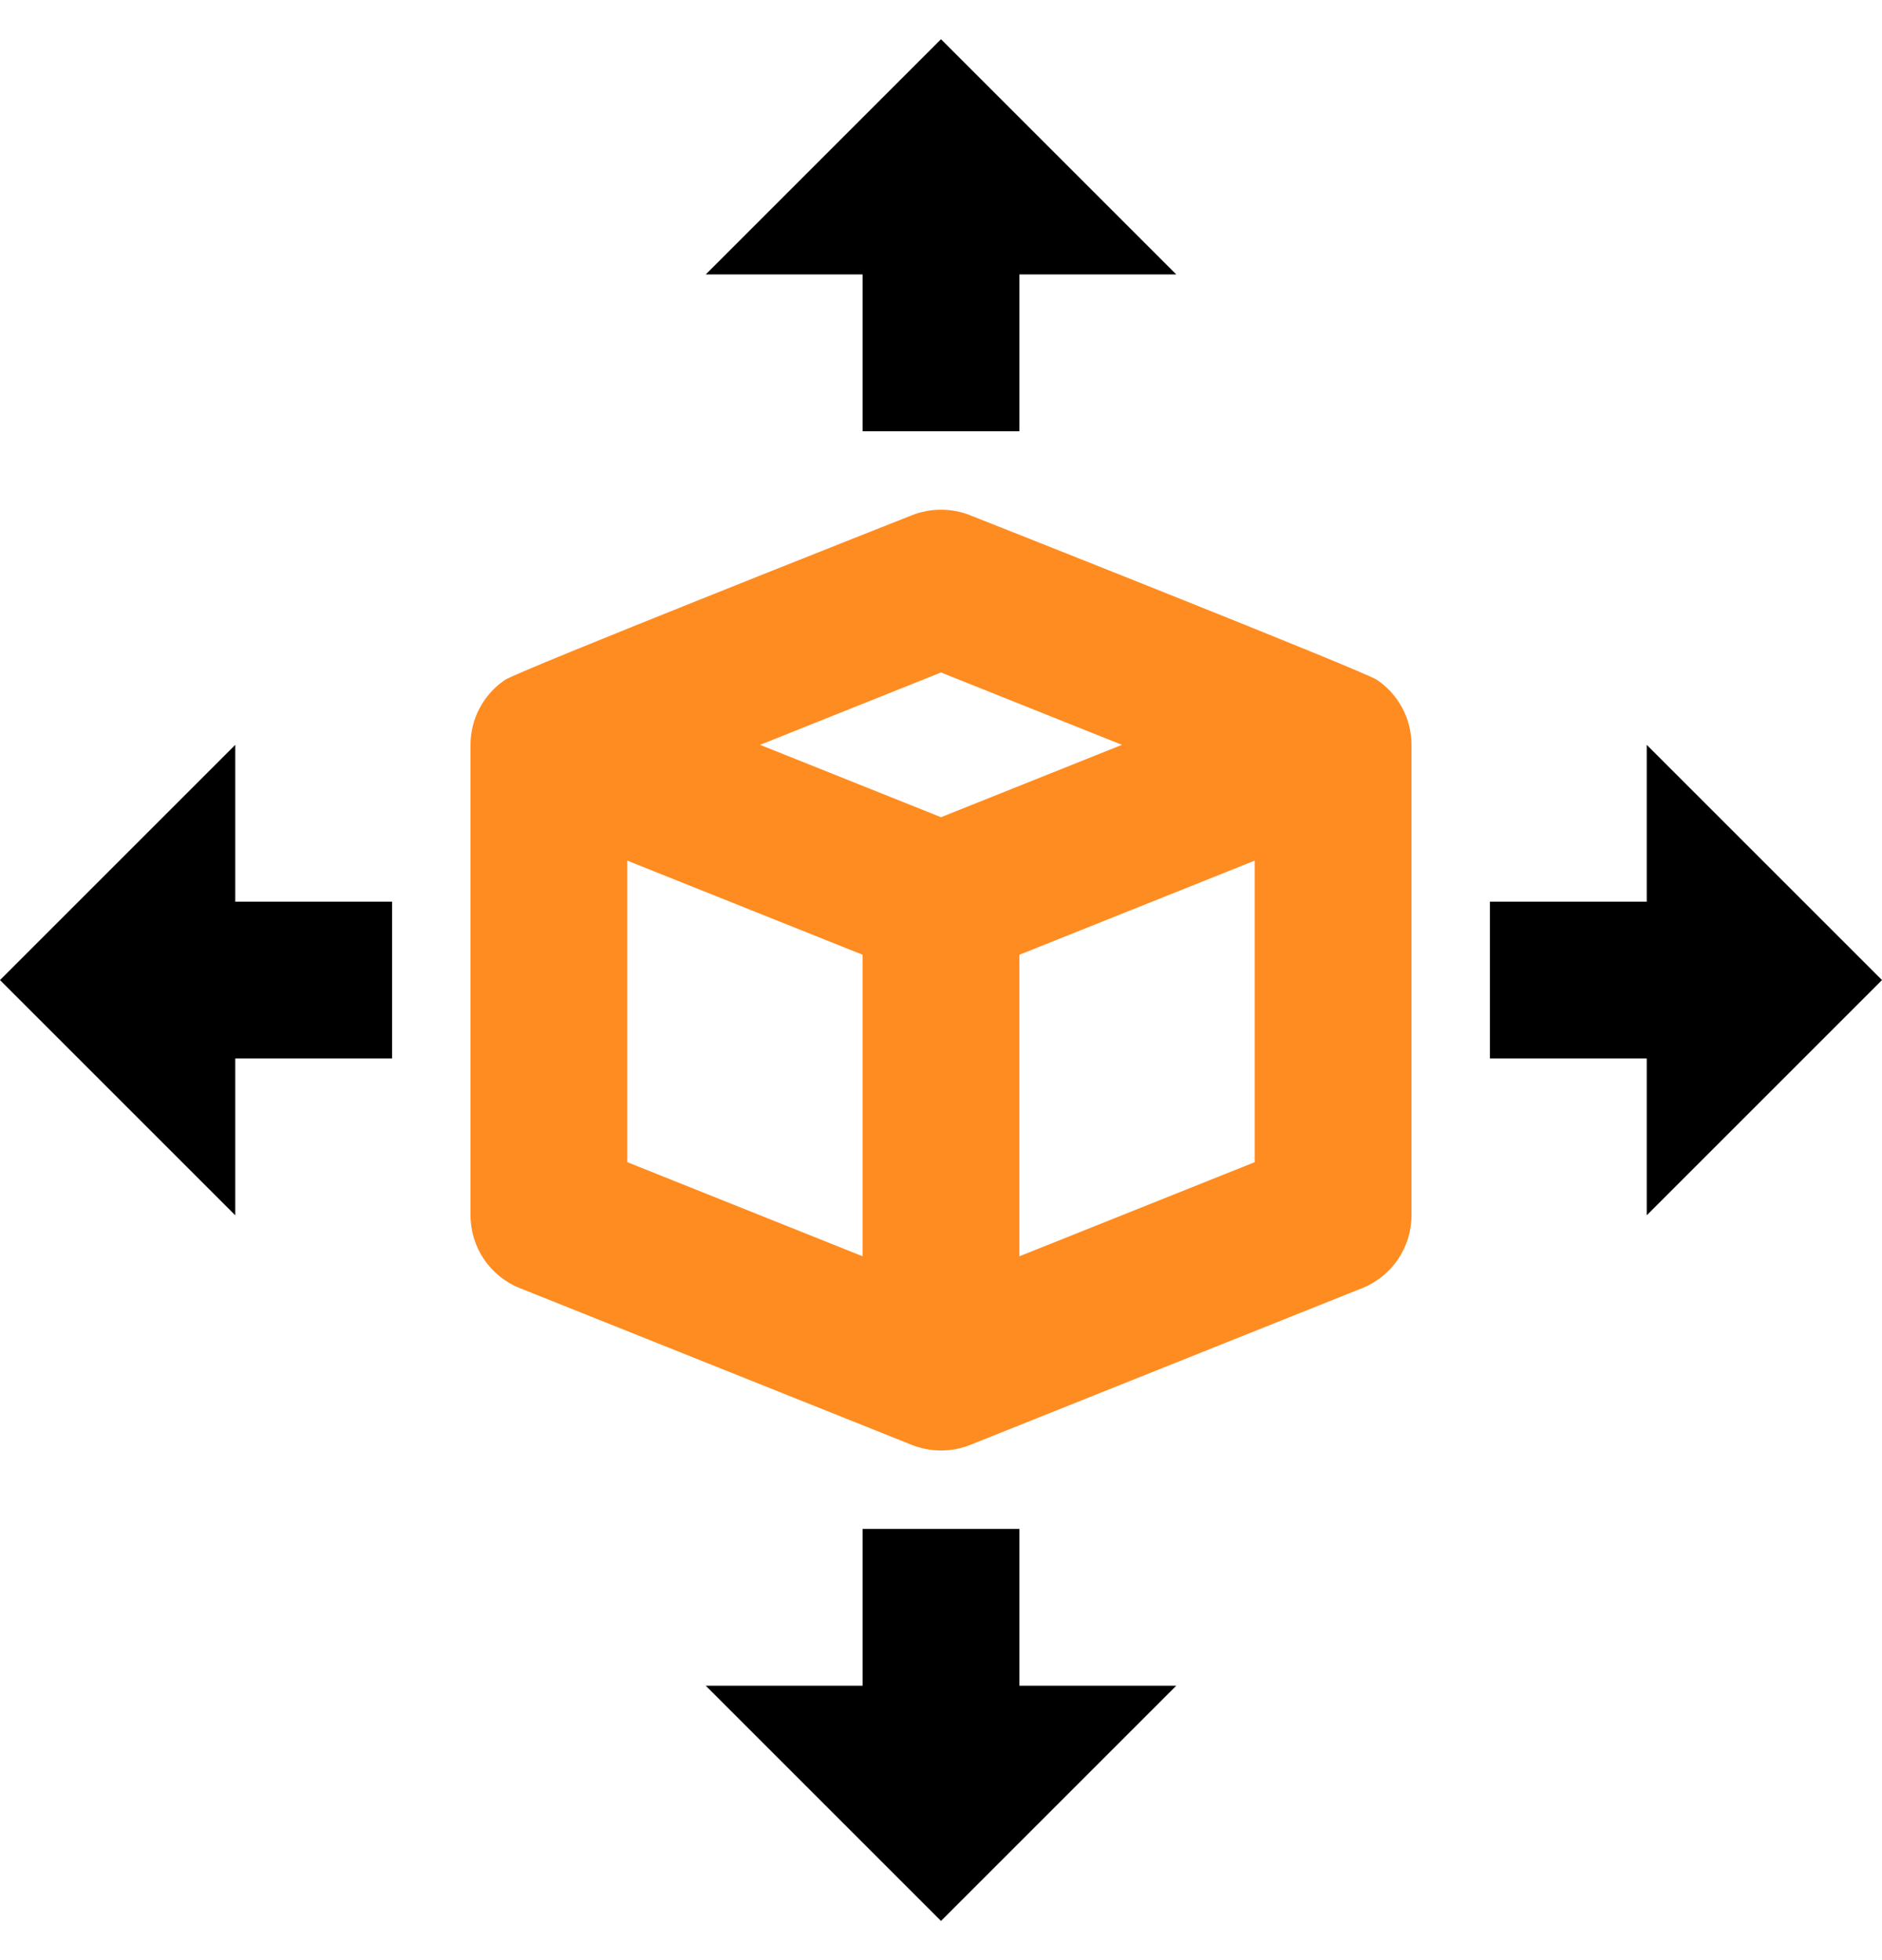 <svg  viewBox="0 0 24 25" fill="none" xmlns="http://www.w3.org/2000/svg">
<path fill-rule="evenodd" clip-rule="evenodd" d="M16 14.823L13 16.023V12.177L16 10.977V14.823ZM8 10.977L11 12.177V16.023L8 14.823V10.977ZM12 8.577L14.307 9.5L12 10.423L9.693 9.5L12 8.577ZM17.561 8.672C17.393 8.558 12.56 6.646 12.372 6.572C12.132 6.477 11.868 6.477 11.628 6.572C11.44 6.646 6.607 8.558 6.439 8.672C6.165 8.858 6 9.168 6 9.5V15.5C6 15.909 6.249 16.277 6.628 16.429L11.628 18.429C11.748 18.476 11.874 18.5 12 18.5C12.126 18.5 12.252 18.476 12.372 18.429L17.372 16.429C17.751 16.277 18 15.909 18 15.5V9.5C18 9.168 17.835 8.858 17.561 8.672Z" fill="#FF8C21"/>
<path fill-rule="evenodd" clip-rule="evenodd" d="M11 5.5H13V3.5H15L12 0.5L9 3.5H11V5.5Z" fill="black"/>
<path fill-rule="evenodd" clip-rule="evenodd" d="M13 19.5H11V21.5H9L12 24.5L15 21.5H13V19.5Z" fill="black"/>
<path fill-rule="evenodd" clip-rule="evenodd" d="M24 12.5L21 9.5V11.5H19V13.5H21V15.5L24 12.5Z" fill="black"/>
<path fill-rule="evenodd" clip-rule="evenodd" d="M3 9.5L0 12.5L3 15.5V13.5H5V11.5H3V9.5Z" fill="black"/>
</svg>
